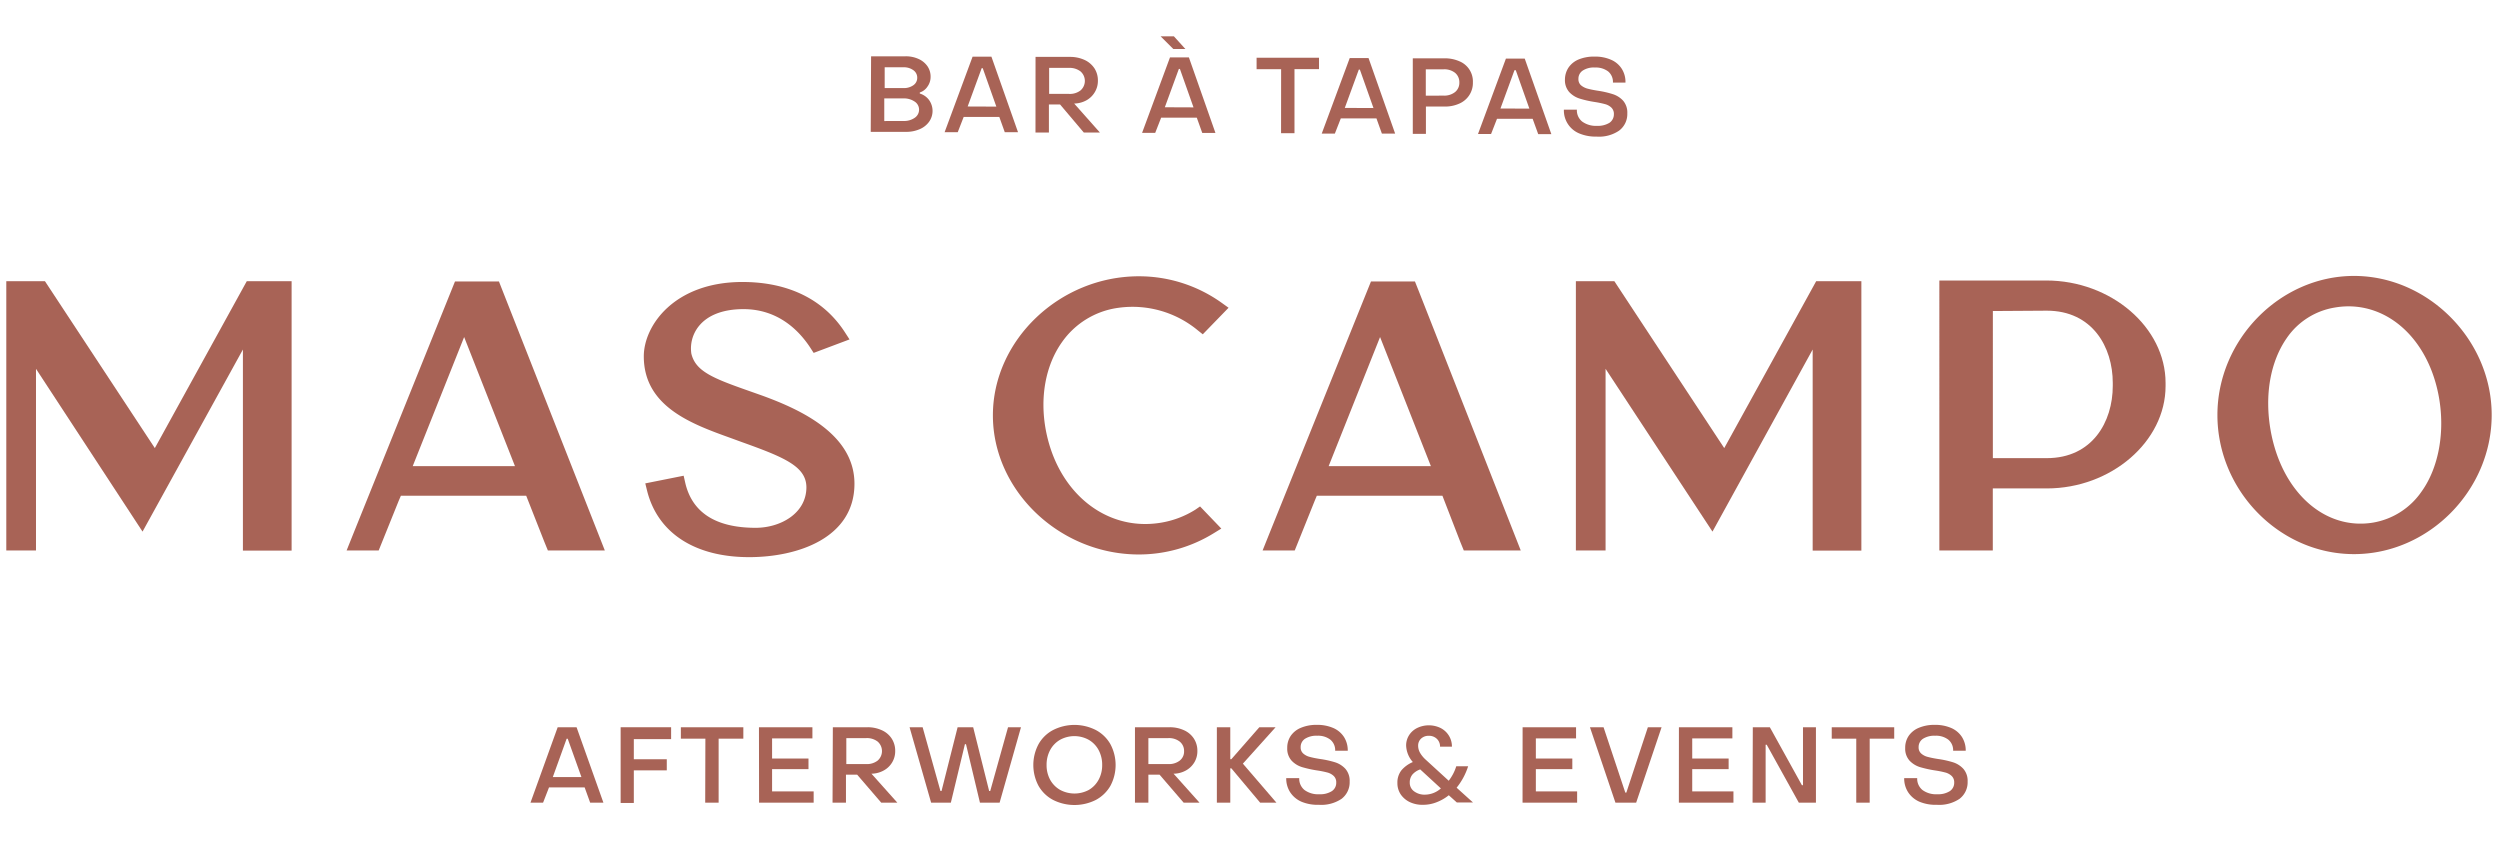 <svg id="Calque_1" data-name="Calque 1" xmlns="http://www.w3.org/2000/svg" viewBox="0 0 420.94 141.67"><defs><style>.cls-1{fill:#a86356;}</style></defs><path class="cls-1" d="M146.67,9.48l5.8,0a5.15,5.15,0,0,1,2.2.45,3.61,3.61,0,0,1,1.49,1.22,3.07,3.07,0,0,1,.53,1.79,2.73,2.73,0,0,1-.52,1.63,2.41,2.41,0,0,1-1.3,1v.18a3,3,0,0,1,1.56,1.09,3.15,3.15,0,0,1,0,3.67,3.73,3.73,0,0,1-1.6,1.25,5.65,5.65,0,0,1-2.34.44l-5.88,0Zm5.45,10.89a3.11,3.11,0,0,0,1.89-.53,1.65,1.65,0,0,0,.74-1.38A1.62,1.62,0,0,0,154,17.1a3.17,3.17,0,0,0-1.88-.53l-3.23,0v3.81Zm0-5.54a2.73,2.73,0,0,0,1.67-.48,1.5,1.5,0,0,0,.65-1.26,1.52,1.52,0,0,0-.64-1.26,2.67,2.67,0,0,0-1.67-.5h-3.17v3.5Z"/><path class="cls-1" d="M163.76,9.54h3.17l4.48,12.72h-2.23l-.92-2.57-6,0-1,2.57h-2.21Zm4,8.41-2.29-6.47h-.18l-2.36,6.45Z"/><path class="cls-1" d="M174.36,9.58l5.78,0a5.82,5.82,0,0,1,2.47.51,4,4,0,0,1,1.67,1.42,3.75,3.75,0,0,1,.58,2.09,3.65,3.65,0,0,1-.5,1.88A3.77,3.77,0,0,1,183,16.85a4.44,4.44,0,0,1-2,.58h-.14l4.34,4.89h-2.71l-4-4.73h-1.88l0,4.72h-2.26ZM180,15.81a2.92,2.92,0,0,0,1.94-.59,2.12,2.12,0,0,0,0-3.19,3,3,0,0,0-1.93-.6h-3.36V15.8Z"/><path class="cls-1" d="M197,9.66l3.18,0,4.47,12.72h-2.22l-.92-2.57-6,0-1,2.56h-2.21Zm.56-1.41-2.14-2.13h2.24l1.93,2.13Zm3.4,9.83-2.29-6.47h-.18l-2.36,6.45Z"/><path class="cls-1" d="M215.71,11.65h-4.13V9.72l10.51,0v1.92l-4.13,0,0,10.79h-2.26Z"/><path class="cls-1" d="M227.26,9.78h3.17l4.48,12.72h-2.23l-.92-2.57-6,0-1,2.56h-2.21Zm4,8.41-2.29-6.47h-.18l-2.36,6.45Z"/><path class="cls-1" d="M237.88,9.82l5.31,0a6.06,6.06,0,0,1,2.52.49A3.67,3.67,0,0,1,248,13.87a3.78,3.78,0,0,1-.61,2.16,3.82,3.82,0,0,1-1.69,1.42,5.84,5.84,0,0,1-2.52.49h-3.09v4.6h-2.21Zm5.18,6.28a2.94,2.94,0,0,0,1.94-.6,2,2,0,0,0,.72-1.6,2.06,2.06,0,0,0-.71-1.63,2.92,2.92,0,0,0-1.94-.6l-3,0,0,4.44Z"/><path class="cls-1" d="M253.56,9.87l3.17,0,4.48,12.72H259L258.06,20l-6,0-1,2.56h-2.2Zm3.95,8.42-2.29-6.47H255l-2.36,6.45Z"/><path class="cls-1" d="M265.89,22.46a4.19,4.19,0,0,1-2.57-4h2.19a2.42,2.42,0,0,0,.88,2,3.91,3.91,0,0,0,2.49.73,3.74,3.74,0,0,0,2.11-.51,1.72,1.72,0,0,0,.75-1.45,1.47,1.47,0,0,0-.42-1.11,2.46,2.46,0,0,0-1.08-.59,17.06,17.06,0,0,0-1.74-.36,17.13,17.13,0,0,1-2.52-.57,4.05,4.05,0,0,1-1.76-1.1,3,3,0,0,1-.72-2.12,3.66,3.66,0,0,1,.6-2A3.84,3.84,0,0,1,265.83,10a6.71,6.71,0,0,1,2.69-.47,6.57,6.57,0,0,1,2.76.54,4,4,0,0,1,1.79,1.52,4.13,4.13,0,0,1,.62,2.32h-2.11a2.3,2.3,0,0,0-.79-1.87,3.44,3.44,0,0,0-2.24-.67,3.38,3.38,0,0,0-2.05.51,1.63,1.63,0,0,0-.73,1.4,1.36,1.36,0,0,0,.42,1.07,2.89,2.89,0,0,0,1.09.57c.45.12,1,.24,1.78.36a15.83,15.83,0,0,1,2.52.58,4,4,0,0,1,1.72,1.1,3.07,3.07,0,0,1,.7,2.14,3.48,3.48,0,0,1-1.39,2.9A6,6,0,0,1,268.82,23,7.12,7.12,0,0,1,265.89,22.46Z"/><path class="cls-1" d="M93.9,122.45h3.18l4.52,12.7H99.37l-.93-2.57h-6l-1,2.57H89.32Zm4,8.39-2.31-6.46h-.18l-2.33,6.46Z"/><path class="cls-1" d="M104.5,122.45H113v2h-6.28v3.39h5.55v1.87h-5.55v5.49H104.5Z"/><path class="cls-1" d="M118.77,124.37h-4.13v-1.92h10.52v1.92H121v10.78h-2.26Z"/><path class="cls-1" d="M127.79,122.45h9v1.88H130v3.39h6.13v1.78H130v3.75H137v1.9h-9.19Z"/><path class="cls-1" d="M140.23,122.45H146a5.71,5.71,0,0,1,2.47.5,3.86,3.86,0,0,1,1.67,1.41,3.76,3.76,0,0,1,.59,2.09,3.64,3.64,0,0,1-.49,1.88,3.72,3.72,0,0,1-1.37,1.36,4.4,4.4,0,0,1-2,.58h-.14l4.36,4.88h-2.71l-4.06-4.72h-1.88v4.72h-2.26Zm5.61,6.2a2.92,2.92,0,0,0,1.94-.59,2.12,2.12,0,0,0,0-3.19,2.93,2.93,0,0,0-1.93-.59h-3.35v4.37Z"/><path class="cls-1" d="M153.15,122.45h2.2l3,10.74h.18l2.71-10.74h2.62l2.69,10.74h.18l3-10.74h2.18l-3.6,12.7H165l-2.35-9.85h-.18l-2.37,9.85h-3.32Z"/><path class="cls-1" d="M177.32,134.69a6.07,6.07,0,0,1-2.46-2.38,7.46,7.46,0,0,1,0-7,6,6,0,0,1,2.46-2.39,7.94,7.94,0,0,1,7.19,0,6.09,6.09,0,0,1,2.46,2.39,7.46,7.46,0,0,1,0,7,6.19,6.19,0,0,1-2.46,2.38,8,8,0,0,1-7.19,0Zm6-1.68a4.43,4.43,0,0,0,1.66-1.72,5.1,5.1,0,0,0,.6-2.49,5.2,5.2,0,0,0-.6-2.51,4.36,4.36,0,0,0-1.66-1.72,5,5,0,0,0-4.84,0,4.36,4.36,0,0,0-1.66,1.72,5.2,5.2,0,0,0-.6,2.51,5.1,5.1,0,0,0,.6,2.49A4.43,4.43,0,0,0,178.5,133a5.11,5.11,0,0,0,4.84,0Z"/><path class="cls-1" d="M191.1,122.45h5.77a5.72,5.72,0,0,1,2.48.5,3.86,3.86,0,0,1,1.67,1.41,3.76,3.76,0,0,1,.59,2.09,3.64,3.64,0,0,1-.49,1.88,3.8,3.8,0,0,1-1.37,1.36,4.4,4.4,0,0,1-2,.58h-.15l4.37,4.88H199.3l-4.06-4.72h-1.88v4.72H191.1Zm5.61,6.2a2.94,2.94,0,0,0,1.94-.59,1.94,1.94,0,0,0,.72-1.59,2,2,0,0,0-.73-1.6,2.93,2.93,0,0,0-1.93-.59h-3.35v4.37Z"/><path class="cls-1" d="M204.89,122.45h2.26v5.38h.18l4.71-5.38h2.74l-5.51,6.13,5.65,6.57h-2.74l-4.85-5.78h-.18v5.78h-2.26Z"/><path class="cls-1" d="M219.16,135a4.34,4.34,0,0,1-1.91-1.58,4.25,4.25,0,0,1-.68-2.4h2.19a2.44,2.44,0,0,0,.89,2,3.85,3.85,0,0,0,2.49.71,3.64,3.64,0,0,0,2.11-.52,1.67,1.67,0,0,0,.74-1.45,1.45,1.45,0,0,0-.42-1.1,2.46,2.46,0,0,0-1.08-.59,15.71,15.71,0,0,0-1.75-.35,19.4,19.4,0,0,1-2.52-.56,4.05,4.05,0,0,1-1.76-1.1,3,3,0,0,1-.72-2.11,3.55,3.55,0,0,1,.59-2.05,3.83,3.83,0,0,1,1.72-1.36,6.66,6.66,0,0,1,2.69-.49,6.76,6.76,0,0,1,2.76.53,4.09,4.09,0,0,1,1.8,1.52,4.21,4.21,0,0,1,.63,2.31h-2.12a2.29,2.29,0,0,0-.8-1.86,3.39,3.39,0,0,0-2.23-.67,3.56,3.56,0,0,0-2.06.52,1.65,1.65,0,0,0-.72,1.4,1.35,1.35,0,0,0,.43,1.07,2.58,2.58,0,0,0,1.09.57c.44.12,1,.24,1.78.36a16,16,0,0,1,2.52.56,4,4,0,0,1,1.72,1.1,3.07,3.07,0,0,1,.71,2.14,3.5,3.5,0,0,1-1.37,2.91,6.13,6.13,0,0,1-3.8,1A7.08,7.08,0,0,1,219.16,135Z"/><path class="cls-1" d="M237.41,135.07a3.87,3.87,0,0,1-1.56-1.31,3.37,3.37,0,0,1-.56-1.91,3.31,3.31,0,0,1,.68-2.15,5.13,5.13,0,0,1,1.92-1.39,4.42,4.42,0,0,1-1.13-2.76,3.19,3.19,0,0,1,.49-1.75,3.35,3.35,0,0,1,1.36-1.22,4.52,4.52,0,0,1,3.95,0,3.49,3.49,0,0,1,1.4,1.29,3.46,3.46,0,0,1,.51,1.85h-2a1.77,1.77,0,0,0-.53-1.31,1.89,1.89,0,0,0-1.37-.52,1.83,1.83,0,0,0-1.29.47,1.61,1.61,0,0,0-.5,1.23,2.42,2.42,0,0,0,.32,1.16,4.76,4.76,0,0,0,.93,1.14l3.9,3.57a7.69,7.69,0,0,0,1.27-2.44h2a11.1,11.1,0,0,1-1.94,3.61l2.76,2.49H245.3l-1.36-1.22a7.55,7.55,0,0,1-2.06,1.18,6.13,6.13,0,0,1-2.23.43A5,5,0,0,1,237.41,135.07Zm5.2-2.32-3.48-3.2a3.06,3.06,0,0,0-1.31.86,2.08,2.08,0,0,0-.45,1.38,1.75,1.75,0,0,0,.73,1.45,2.93,2.93,0,0,0,1.87.56A4.08,4.08,0,0,0,242.61,132.75Z"/><path class="cls-1" d="M256.37,122.45h9v1.88h-6.77v3.39h6.14v1.78h-6.14v3.75h6.95v1.9h-9.19Z"/><path class="cls-1" d="M267.71,122.45H270l3.66,11h.18l3.62-11h2.31l-4.28,12.7H272Z"/><path class="cls-1" d="M282.69,122.45h9v1.88h-6.76v3.39h6.13v1.78h-6.13v3.75h6.94v1.9h-9.19Z"/><path class="cls-1" d="M295.13,122.45H298l5.4,9.76h.18v-9.76h2.18v12.7h-2.88l-5.41-9.76h-.18v9.76h-2.2Z"/><path class="cls-1" d="M312.55,124.37h-4.13v-1.92h10.52v1.92h-4.13v10.78h-2.26Z"/><path class="cls-1" d="M323.21,135a4.34,4.34,0,0,1-1.91-1.58,4.25,4.25,0,0,1-.68-2.4h2.19a2.44,2.44,0,0,0,.89,2,3.85,3.85,0,0,0,2.49.71,3.64,3.64,0,0,0,2.11-.52,1.67,1.67,0,0,0,.74-1.45,1.45,1.45,0,0,0-.42-1.1,2.46,2.46,0,0,0-1.08-.59,15.71,15.71,0,0,0-1.75-.35,19.4,19.4,0,0,1-2.52-.56,4.05,4.05,0,0,1-1.76-1.1,3,3,0,0,1-.72-2.11,3.55,3.55,0,0,1,.59-2.05,3.83,3.83,0,0,1,1.72-1.36,6.66,6.66,0,0,1,2.69-.49,6.76,6.76,0,0,1,2.76.53,4.09,4.09,0,0,1,1.8,1.52,4.21,4.21,0,0,1,.63,2.31h-2.12a2.29,2.29,0,0,0-.8-1.86,3.39,3.39,0,0,0-2.23-.67,3.56,3.56,0,0,0-2.06.52,1.65,1.65,0,0,0-.72,1.4,1.35,1.35,0,0,0,.43,1.07,2.58,2.58,0,0,0,1.09.57c.44.12,1,.24,1.78.36a16,16,0,0,1,2.52.56,4,4,0,0,1,1.72,1.1,3.07,3.07,0,0,1,.71,2.14,3.5,3.5,0,0,1-1.37,2.91,6.13,6.13,0,0,1-3.8,1A7.08,7.08,0,0,1,323.21,135Z"/><path class="cls-1" d="M49.1,47.35V92.71l-8.2,0V58.85L24,89.51,6.06,62.1V92.69h-5V47.35H7.57l18.5,28.1,15.48-28.1Z"/><path class="cls-1" d="M101.84,92.69H92.25l-.6-1.47L88.6,83.47H67.5l-.37.86-3.37,8.36h-5.4l1.25-3.12,17-42.18h7.4l.58,1.48ZM78.15,56.75,69.49,78.49H86.71Z"/><path class="cls-1" d="M143.87,81.45c0,9.13-9.55,12.36-17.73,12.36-9.17,0-15.44-4.09-17.2-11.24l-.29-1.18,6.46-1.29.25,1.11c1.14,5.08,5.14,7.66,11.88,7.66,4.12,0,8.51-2.38,8.54-6.79,0-3.56-3.74-5.09-11-7.69l-1.75-.64C116.53,71.41,108.4,68.49,108.4,60c0-5.2,5.16-12.52,16.61-12.52,7.7,0,13.66,2.92,17.24,8.45l.79,1.22L137,59.42l-.51-.79c-1.94-3-5.49-6.58-11.31-6.58-3.42,0-6,1-7.5,2.85a6,6,0,0,0-1.28,4.61c.69,3,3.62,4.17,9.65,6.29l2.4.85C135,69.05,143.87,73.2,143.87,81.45Z"/><path class="cls-1" d="M202.06,85.27,205.64,89l-1.24.76a24,24,0,0,1-12.64,3.6c-13.32,0-24.58-10.73-24.58-23.42s11.26-23.42,24.58-23.42a23.92,23.92,0,0,1,14,4.51l1.1.79-4.34,4.47-.83-.66a17.24,17.24,0,0,0-13.47-3.79,13.84,13.84,0,0,0-9.43,5.8c-2.77,3.92-3.74,9.34-2.68,14.88,2,10.4,10.07,16.93,19.17,15.52a15.69,15.69,0,0,0,6-2.23Z"/><path class="cls-1" d="M256.06,92.69h-9.59l-.6-1.47-3-7.75H221.72l-.36.86L218,92.69h-5.41l1.25-3.12,17-42.18h7.4l.59,1.48ZM232.37,56.75l-8.66,21.74h17.22Z"/><path class="cls-1" d="M313.41,47.35V92.71l-8.2,0V58.85L288.34,89.51l-18-27.41V92.69h-5V47.35h6.48l18.5,28.1,15.48-28.1Z"/><path class="cls-1" d="M364.63,64.48V65c0,9.34-9.15,17.24-20,17.24h-9.09V92.69h-9V47.23h18C355.47,47.23,364.63,55.13,364.63,64.48Zm-8.89,0c0-6.06-3.44-12.17-11.11-12.17l-9.08.06V77.14h9.08c7.67,0,11.11-6.11,11.11-12.17Z"/><path class="cls-1" d="M419.54,69.87c0,12.7-10.62,23.43-23.18,23.43s-23-10.72-23-23.42,10.55-23.42,23-23.42S419.54,57.18,419.54,69.87ZM407.76,82.73c2.86-4,3.94-10,2.9-15.83-1.64-9.22-7.86-15.32-15.25-15.32a13.67,13.67,0,0,0-2.27.2,12.18,12.18,0,0,0-8.09,5.12c-2.79,4-3.78,9.63-2.73,15.58,1.84,10.35,9.1,16.87,17.27,15.51A12.45,12.45,0,0,0,407.76,82.73Z"/></svg>